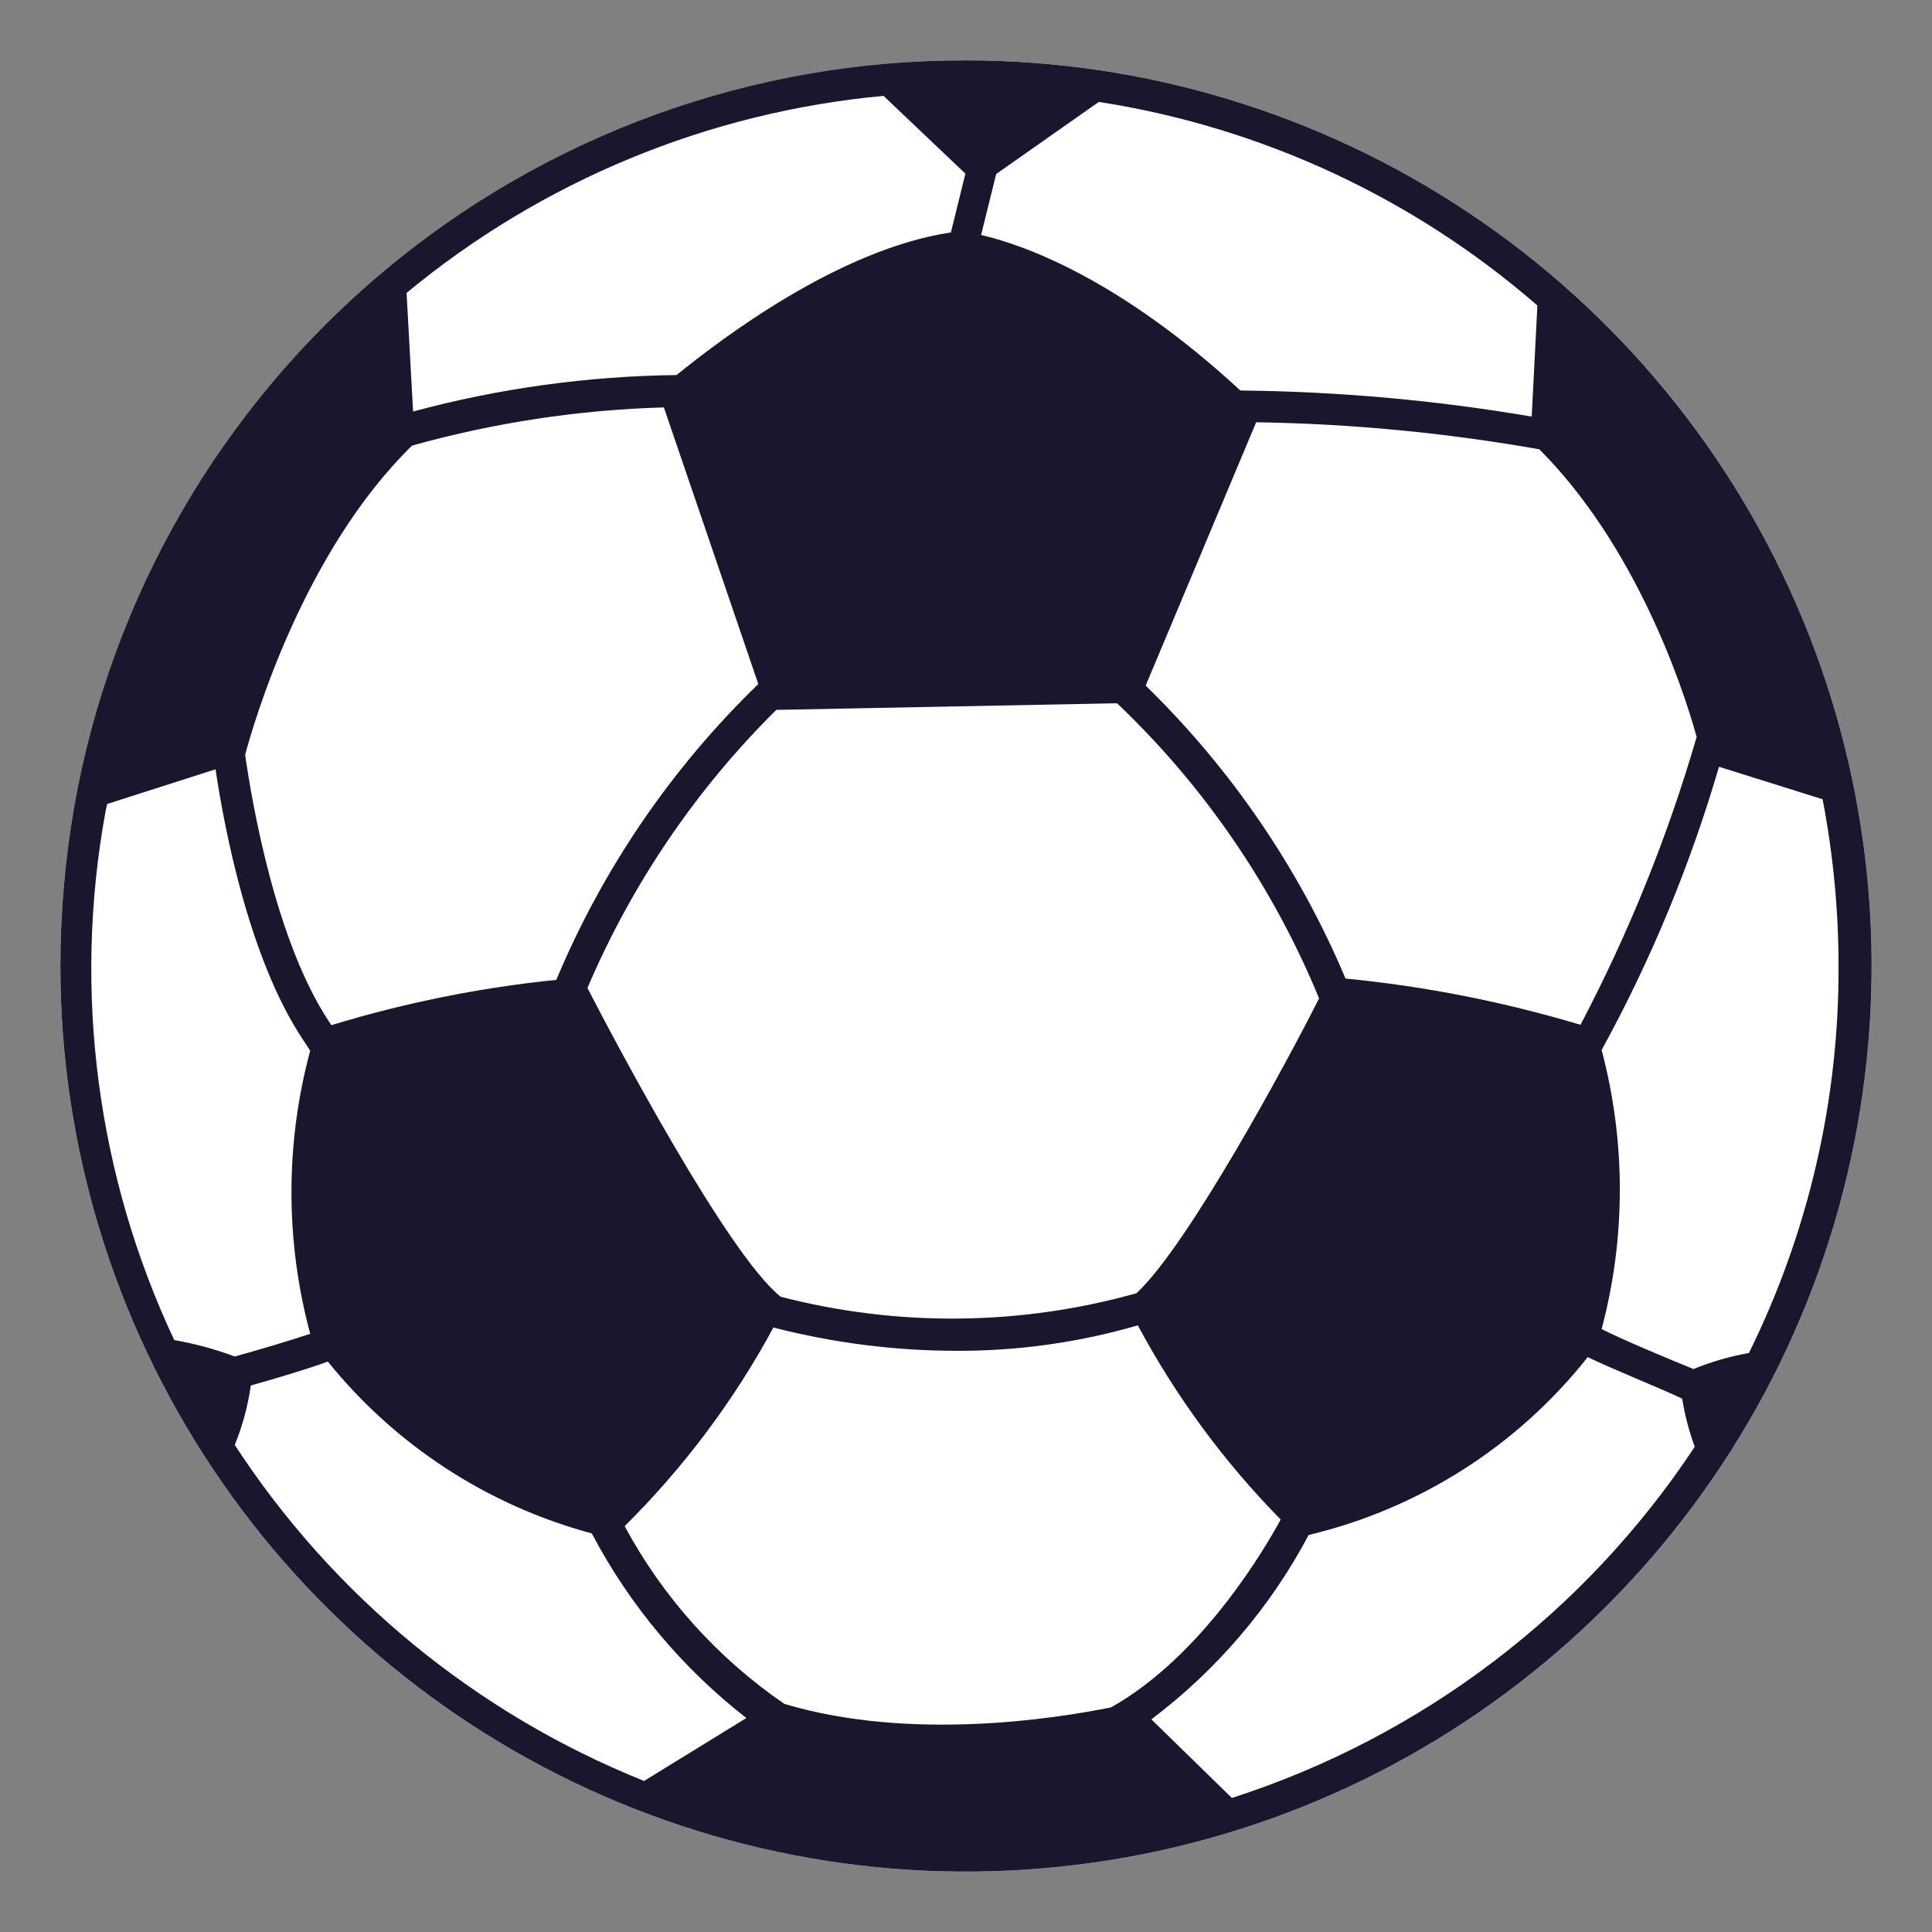 <svg width="16" height="16" viewBox="0 0 16 16" fill="none" xmlns="http://www.w3.org/2000/svg">
<rect x="0" y="0" width="16" height="16" fill="#808080" stroke="none"/>
<circle cx="8" cy="8" r="7.5" fill="white"/>
<path d="M7.997 0.5C6.236 0.497 4.53 1.115 3.18 2.246C1.83 3.376 0.921 4.947 0.615 6.681C0.539 7.116 0.5 7.556 0.5 7.997C0.499 9.481 0.939 10.931 1.763 12.165C2.587 13.399 3.758 14.361 5.129 14.929C6.499 15.497 8.007 15.645 9.463 15.356C10.918 15.067 12.254 14.352 13.303 13.303C14.352 12.254 15.067 10.918 15.356 9.463C15.645 8.007 15.497 6.499 14.929 5.129C14.361 3.758 13.399 2.587 12.165 1.763C10.931 0.939 9.481 0.499 7.997 0.5V0.5ZM13.089 8.487C12.455 8.297 11.803 8.168 11.143 8.104C10.759 7.193 10.196 6.368 9.488 5.678L10.403 3.497C11.189 3.509 11.973 3.584 12.748 3.721C13.53 4.503 13.926 5.649 14.051 6.103C13.811 6.928 13.489 7.726 13.089 8.487V8.487ZM9.201 14.14C8.748 14.231 7.544 14.424 6.496 14.111C5.944 13.733 5.49 13.228 5.173 12.639C5.662 12.154 6.078 11.6 6.405 10.994C6.903 11.122 7.415 11.187 7.93 11.187C8.435 11.188 8.938 11.117 9.423 10.976C9.739 11.566 10.137 12.107 10.606 12.584C10.483 12.811 9.962 13.712 9.201 14.14ZM9.412 10.71C8.45 10.98 7.433 10.99 6.465 10.739C6.022 10.384 5.081 8.602 4.865 8.182C5.232 7.321 5.763 6.538 6.429 5.879L9.251 5.824C9.974 6.512 10.544 7.345 10.924 8.268C10.663 8.787 9.84 10.312 9.412 10.71V10.71ZM2.744 8.49L2.725 8.461C2.285 7.797 2.09 6.666 2.03 6.251C2.1 5.991 2.509 4.573 3.413 3.69C4.093 3.5 4.793 3.394 5.498 3.374L6.28 5.665C5.562 6.36 4.993 7.193 4.607 8.115C3.975 8.179 3.351 8.305 2.744 8.49V8.49ZM12.685 3.45C11.888 3.314 11.081 3.242 10.272 3.234C9.264 2.303 8.474 2.027 8.125 1.946L8.25 1.441L9.1 0.844C10.445 1.053 11.705 1.637 12.732 2.53L12.685 3.45ZM7.995 1.438L7.875 1.925C6.947 2.064 5.973 2.806 5.603 3.106C4.866 3.115 4.133 3.216 3.421 3.408L3.367 2.426C4.489 1.497 5.866 0.928 7.317 0.794L7.995 1.438ZM0.873 6.726C0.877 6.703 0.882 6.68 0.888 6.658L1.785 6.371C1.858 6.859 2.061 7.935 2.507 8.607L2.569 8.701C2.362 9.469 2.362 10.278 2.569 11.046C2.413 11.098 2.152 11.177 1.944 11.234C1.782 11.173 1.614 11.128 1.443 11.098C0.803 9.736 0.603 8.207 0.873 6.726V6.726ZM1.944 11.966C2.009 11.808 2.053 11.643 2.077 11.474C2.246 11.427 2.538 11.341 2.715 11.276C3.275 11.97 4.04 12.468 4.901 12.699C5.214 13.294 5.651 13.815 6.181 14.228L5.334 14.749C3.945 14.192 2.761 13.22 1.944 11.966V11.966ZM10.202 14.89L9.535 14.239C10.076 13.831 10.521 13.31 10.838 12.712C11.752 12.494 12.566 11.976 13.149 11.239C13.34 11.333 13.759 11.5 13.931 11.583C13.953 11.719 13.988 11.853 14.035 11.982C13.125 13.358 11.773 14.384 10.202 14.89V14.89ZM14.484 11.205C14.326 11.233 14.173 11.277 14.025 11.338C13.84 11.263 13.439 11.096 13.264 11.007C13.465 10.25 13.465 9.453 13.264 8.696C13.672 7.952 13.998 7.165 14.236 6.35L15.094 6.619C15.181 7.073 15.226 7.535 15.226 7.997C15.231 9.11 14.976 10.208 14.484 11.205V11.205Z" fill="#1A162E"/>
</svg>

